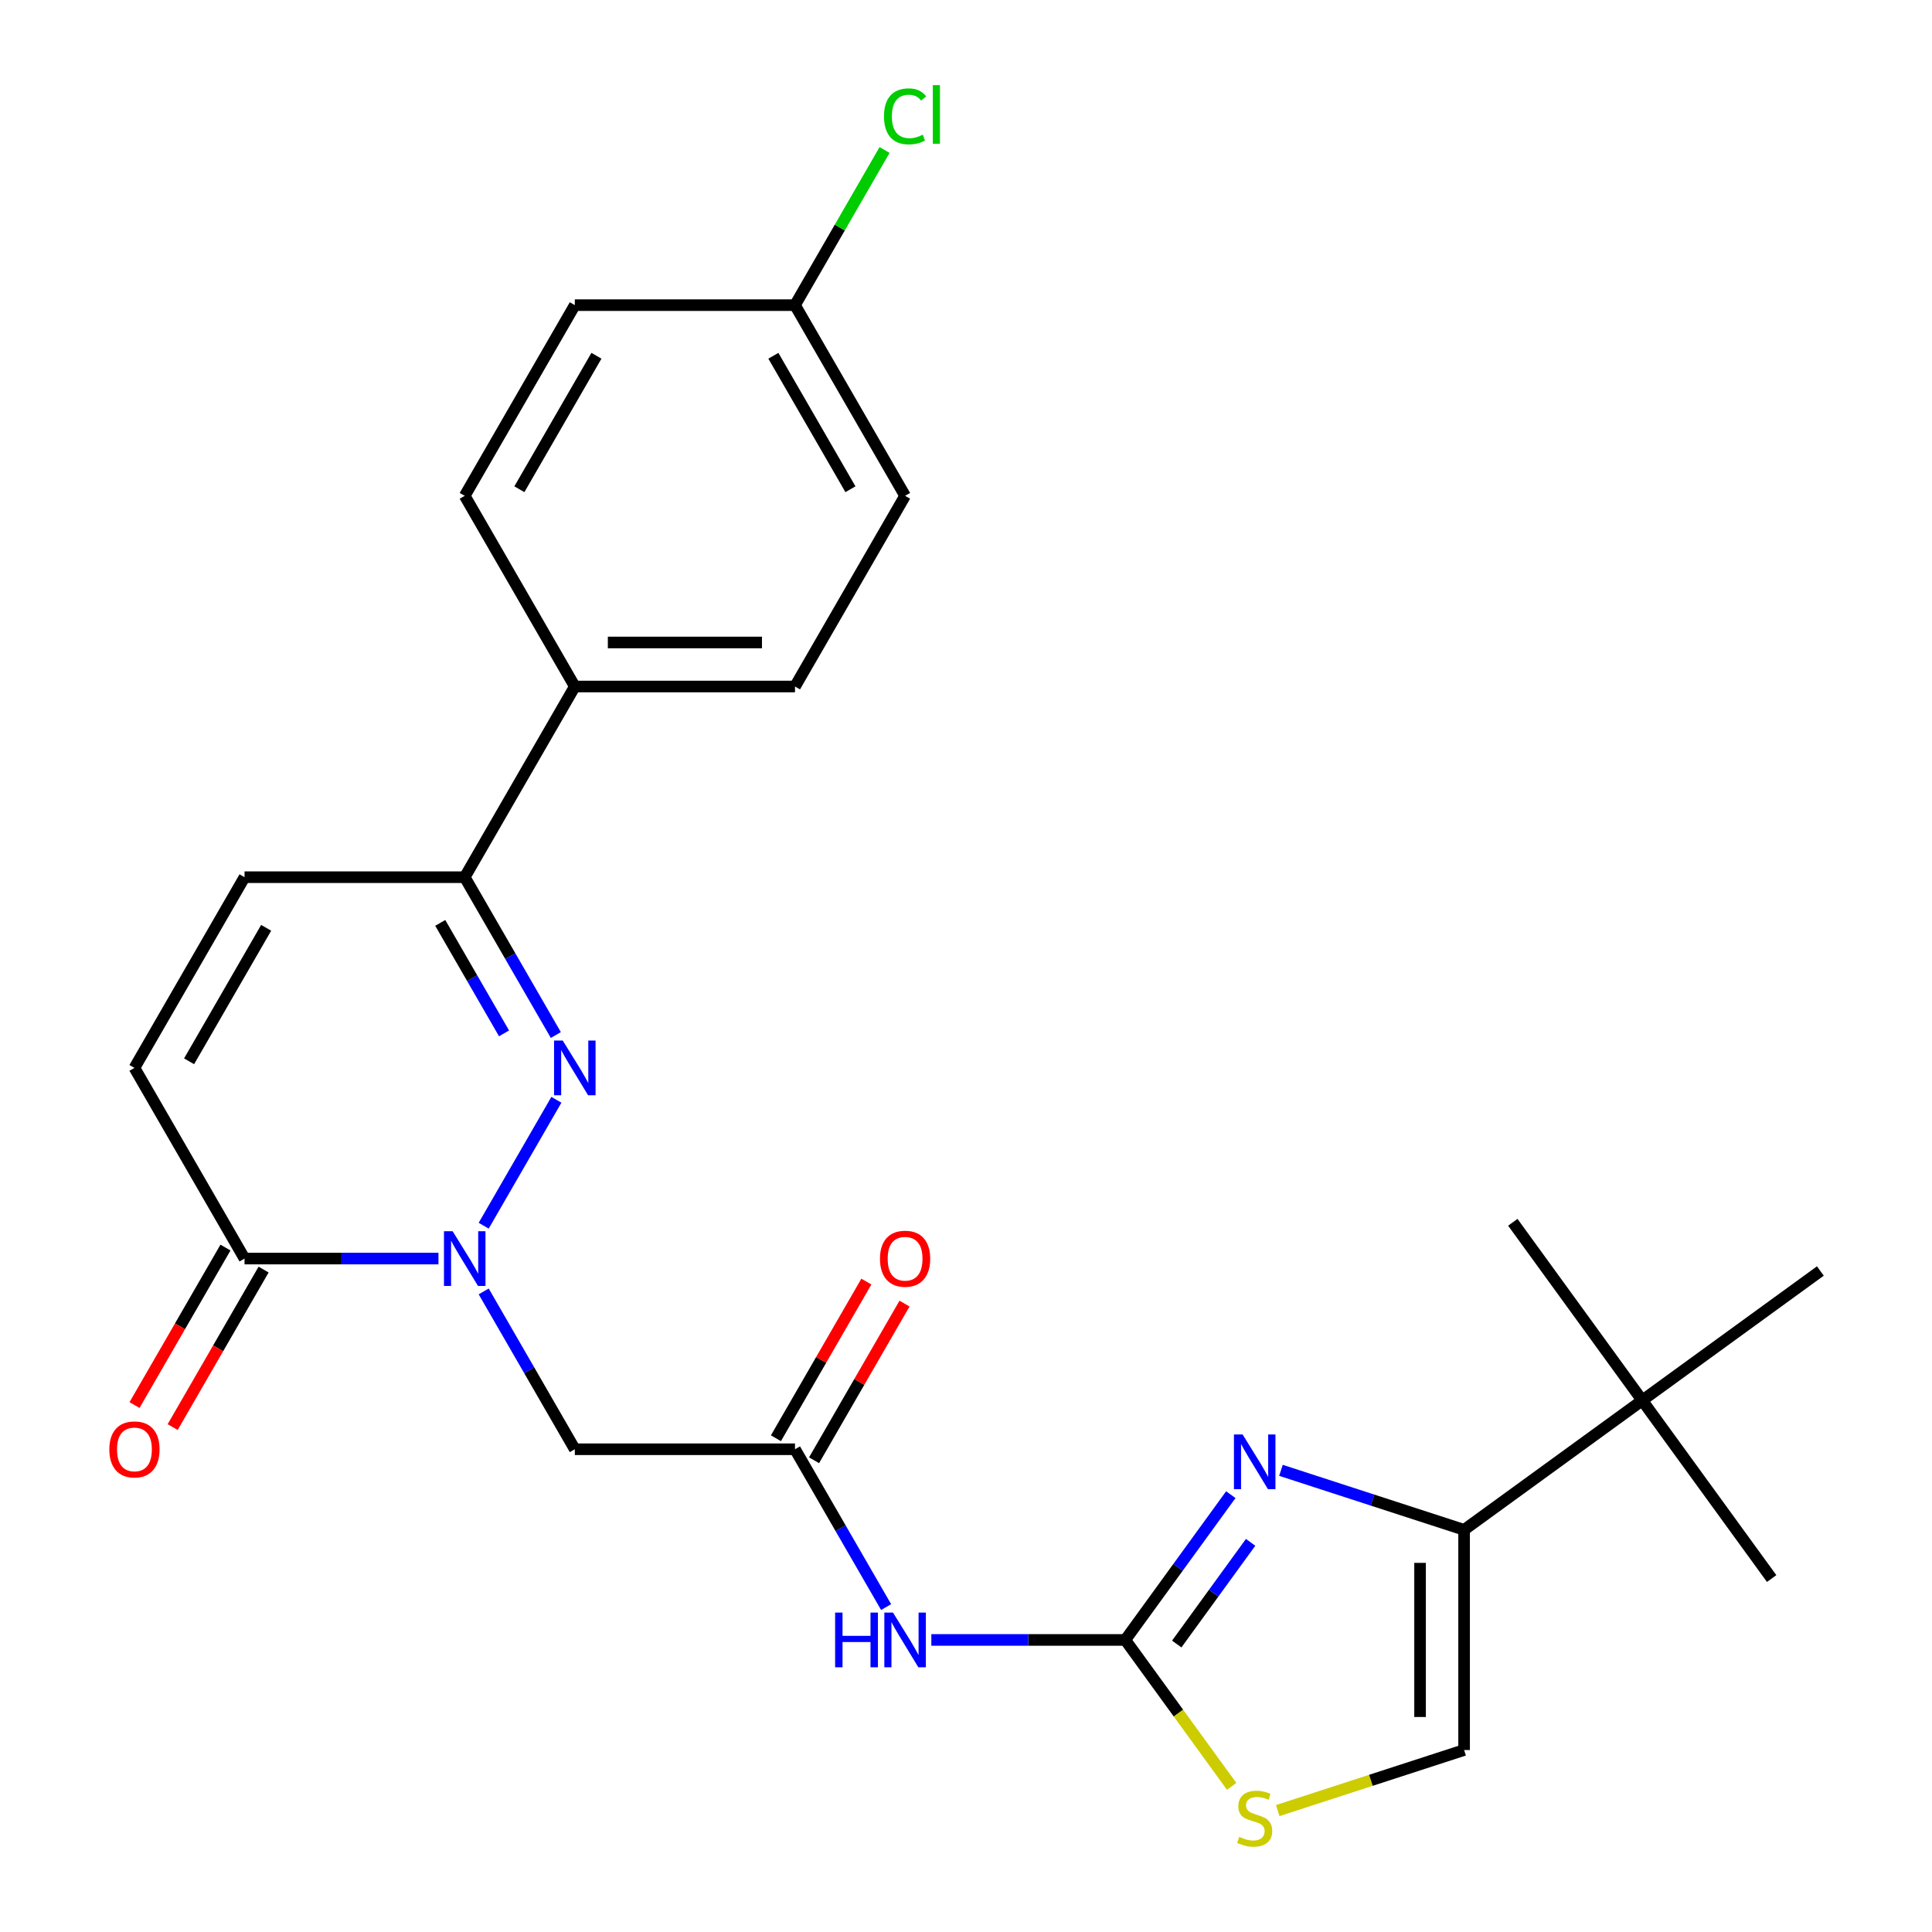 <?xml version='1.0' encoding='iso-8859-1'?>
<svg version='1.1' baseProfile='full'
              xmlns='http://www.w3.org/2000/svg'
                      xmlns:rdkit='http://www.rdkit.org/xml'
                      xmlns:xlink='http://www.w3.org/1999/xlink'
                  xml:space='preserve'
width='1000px' height='1000px' viewBox='0 0 1000 1000'>
<!-- END OF HEADER -->
<rect style='opacity:1.0;fill:#FFFFFF;stroke:none' width='1000' height='1000' x='0' y='0'> </rect>
<path class='bond-0' d='M 250.359,634.423 L 287.986,569.252' style='fill:none;fill-rule:evenodd;stroke:#0000FF;stroke-width:6px;stroke-linecap:butt;stroke-linejoin:miter;stroke-opacity:1' />
<path class='bond-4' d='M 226.95,651.432 L 176.761,651.432' style='fill:none;fill-rule:evenodd;stroke:#0000FF;stroke-width:6px;stroke-linecap:butt;stroke-linejoin:miter;stroke-opacity:1' />
<path class='bond-4' d='M 176.761,651.432 L 126.572,651.432' style='fill:none;fill-rule:evenodd;stroke:#000000;stroke-width:6px;stroke-linecap:butt;stroke-linejoin:miter;stroke-opacity:1' />
<path class='bond-6' d='M 250.359,668.441 L 273.941,709.286' style='fill:none;fill-rule:evenodd;stroke:#0000FF;stroke-width:6px;stroke-linecap:butt;stroke-linejoin:miter;stroke-opacity:1' />
<path class='bond-6' d='M 273.941,709.286 L 297.522,750.131' style='fill:none;fill-rule:evenodd;stroke:#000000;stroke-width:6px;stroke-linecap:butt;stroke-linejoin:miter;stroke-opacity:1' />
<path class='bond-7' d='M 287.702,535.725 L 264.121,494.88' style='fill:none;fill-rule:evenodd;stroke:#0000FF;stroke-width:6px;stroke-linecap:butt;stroke-linejoin:miter;stroke-opacity:1' />
<path class='bond-7' d='M 264.121,494.88 L 240.539,454.036' style='fill:none;fill-rule:evenodd;stroke:#000000;stroke-width:6px;stroke-linecap:butt;stroke-linejoin:miter;stroke-opacity:1' />
<path class='bond-7' d='M 260.888,534.868 L 244.381,506.277' style='fill:none;fill-rule:evenodd;stroke:#0000FF;stroke-width:6px;stroke-linecap:butt;stroke-linejoin:miter;stroke-opacity:1' />
<path class='bond-7' d='M 244.381,506.277 L 227.874,477.686' style='fill:none;fill-rule:evenodd;stroke:#000000;stroke-width:6px;stroke-linecap:butt;stroke-linejoin:miter;stroke-opacity:1' />
<path class='bond-1' d='M 582.44,848.829 L 532.251,848.829' style='fill:none;fill-rule:evenodd;stroke:#000000;stroke-width:6px;stroke-linecap:butt;stroke-linejoin:miter;stroke-opacity:1' />
<path class='bond-1' d='M 532.251,848.829 L 482.062,848.829' style='fill:none;fill-rule:evenodd;stroke:#0000FF;stroke-width:6px;stroke-linecap:butt;stroke-linejoin:miter;stroke-opacity:1' />
<path class='bond-2' d='M 582.44,848.829 L 609.755,811.233' style='fill:none;fill-rule:evenodd;stroke:#000000;stroke-width:6px;stroke-linecap:butt;stroke-linejoin:miter;stroke-opacity:1' />
<path class='bond-2' d='M 609.755,811.233 L 637.07,773.637' style='fill:none;fill-rule:evenodd;stroke:#0000FF;stroke-width:6px;stroke-linecap:butt;stroke-linejoin:miter;stroke-opacity:1' />
<path class='bond-2' d='M 609.075,850.948 L 628.195,824.63' style='fill:none;fill-rule:evenodd;stroke:#000000;stroke-width:6px;stroke-linecap:butt;stroke-linejoin:miter;stroke-opacity:1' />
<path class='bond-2' d='M 628.195,824.63 L 647.316,798.313' style='fill:none;fill-rule:evenodd;stroke:#0000FF;stroke-width:6px;stroke-linecap:butt;stroke-linejoin:miter;stroke-opacity:1' />
<path class='bond-9' d='M 582.44,848.829 L 609.969,886.72' style='fill:none;fill-rule:evenodd;stroke:#000000;stroke-width:6px;stroke-linecap:butt;stroke-linejoin:miter;stroke-opacity:1' />
<path class='bond-9' d='M 609.969,886.72 L 637.499,924.611' style='fill:none;fill-rule:evenodd;stroke:#CCCC00;stroke-width:6px;stroke-linecap:butt;stroke-linejoin:miter;stroke-opacity:1' />
<path class='bond-3' d='M 663.017,761.043 L 710.417,776.444' style='fill:none;fill-rule:evenodd;stroke:#0000FF;stroke-width:6px;stroke-linecap:butt;stroke-linejoin:miter;stroke-opacity:1' />
<path class='bond-3' d='M 710.417,776.444 L 757.817,791.845' style='fill:none;fill-rule:evenodd;stroke:#000000;stroke-width:6px;stroke-linecap:butt;stroke-linejoin:miter;stroke-opacity:1' />
<path class='bond-13' d='M 757.817,791.845 L 850.018,724.857' style='fill:none;fill-rule:evenodd;stroke:#000000;stroke-width:6px;stroke-linecap:butt;stroke-linejoin:miter;stroke-opacity:1' />
<path class='bond-28' d='M 757.817,791.845 L 757.817,905.812' style='fill:none;fill-rule:evenodd;stroke:#000000;stroke-width:6px;stroke-linecap:butt;stroke-linejoin:miter;stroke-opacity:1' />
<path class='bond-28' d='M 735.024,808.94 L 735.024,888.717' style='fill:none;fill-rule:evenodd;stroke:#000000;stroke-width:6px;stroke-linecap:butt;stroke-linejoin:miter;stroke-opacity:1' />
<path class='bond-11' d='M 126.572,651.432 L 69.588,552.734' style='fill:none;fill-rule:evenodd;stroke:#000000;stroke-width:6px;stroke-linecap:butt;stroke-linejoin:miter;stroke-opacity:1' />
<path class='bond-15' d='M 116.702,645.734 L 93.167,686.498' style='fill:none;fill-rule:evenodd;stroke:#000000;stroke-width:6px;stroke-linecap:butt;stroke-linejoin:miter;stroke-opacity:1' />
<path class='bond-15' d='M 93.167,686.498 L 69.631,727.263' style='fill:none;fill-rule:evenodd;stroke:#FF0000;stroke-width:6px;stroke-linecap:butt;stroke-linejoin:miter;stroke-opacity:1' />
<path class='bond-15' d='M 136.442,657.131 L 112.906,697.895' style='fill:none;fill-rule:evenodd;stroke:#000000;stroke-width:6px;stroke-linecap:butt;stroke-linejoin:miter;stroke-opacity:1' />
<path class='bond-15' d='M 112.906,697.895 L 89.371,738.66' style='fill:none;fill-rule:evenodd;stroke:#FF0000;stroke-width:6px;stroke-linecap:butt;stroke-linejoin:miter;stroke-opacity:1' />
<path class='bond-5' d='M 458.653,831.82 L 435.071,790.975' style='fill:none;fill-rule:evenodd;stroke:#0000FF;stroke-width:6px;stroke-linecap:butt;stroke-linejoin:miter;stroke-opacity:1' />
<path class='bond-5' d='M 435.071,790.975 L 411.489,750.131' style='fill:none;fill-rule:evenodd;stroke:#000000;stroke-width:6px;stroke-linecap:butt;stroke-linejoin:miter;stroke-opacity:1' />
<path class='bond-8' d='M 297.522,750.131 L 411.489,750.131' style='fill:none;fill-rule:evenodd;stroke:#000000;stroke-width:6px;stroke-linecap:butt;stroke-linejoin:miter;stroke-opacity:1' />
<path class='bond-14' d='M 240.539,454.036 L 297.522,355.337' style='fill:none;fill-rule:evenodd;stroke:#000000;stroke-width:6px;stroke-linecap:butt;stroke-linejoin:miter;stroke-opacity:1' />
<path class='bond-26' d='M 240.539,454.036 L 126.572,454.036' style='fill:none;fill-rule:evenodd;stroke:#000000;stroke-width:6px;stroke-linecap:butt;stroke-linejoin:miter;stroke-opacity:1' />
<path class='bond-16' d='M 421.359,755.829 L 444.768,715.284' style='fill:none;fill-rule:evenodd;stroke:#000000;stroke-width:6px;stroke-linecap:butt;stroke-linejoin:miter;stroke-opacity:1' />
<path class='bond-16' d='M 444.768,715.284 L 468.176,674.74' style='fill:none;fill-rule:evenodd;stroke:#FF0000;stroke-width:6px;stroke-linecap:butt;stroke-linejoin:miter;stroke-opacity:1' />
<path class='bond-16' d='M 401.62,744.432 L 425.028,703.888' style='fill:none;fill-rule:evenodd;stroke:#000000;stroke-width:6px;stroke-linecap:butt;stroke-linejoin:miter;stroke-opacity:1' />
<path class='bond-16' d='M 425.028,703.888 L 448.436,663.343' style='fill:none;fill-rule:evenodd;stroke:#FF0000;stroke-width:6px;stroke-linecap:butt;stroke-linejoin:miter;stroke-opacity:1' />
<path class='bond-10' d='M 661.357,937.154 L 709.587,921.483' style='fill:none;fill-rule:evenodd;stroke:#CCCC00;stroke-width:6px;stroke-linecap:butt;stroke-linejoin:miter;stroke-opacity:1' />
<path class='bond-10' d='M 709.587,921.483 L 757.817,905.812' style='fill:none;fill-rule:evenodd;stroke:#000000;stroke-width:6px;stroke-linecap:butt;stroke-linejoin:miter;stroke-opacity:1' />
<path class='bond-12' d='M 69.588,552.734 L 126.572,454.036' style='fill:none;fill-rule:evenodd;stroke:#000000;stroke-width:6px;stroke-linecap:butt;stroke-linejoin:miter;stroke-opacity:1' />
<path class='bond-12' d='M 97.876,549.326 L 137.764,480.237' style='fill:none;fill-rule:evenodd;stroke:#000000;stroke-width:6px;stroke-linecap:butt;stroke-linejoin:miter;stroke-opacity:1' />
<path class='bond-23' d='M 850.018,724.857 L 917.006,817.058' style='fill:none;fill-rule:evenodd;stroke:#000000;stroke-width:6px;stroke-linecap:butt;stroke-linejoin:miter;stroke-opacity:1' />
<path class='bond-24' d='M 850.018,724.857 L 783.03,632.656' style='fill:none;fill-rule:evenodd;stroke:#000000;stroke-width:6px;stroke-linecap:butt;stroke-linejoin:miter;stroke-opacity:1' />
<path class='bond-25' d='M 850.018,724.857 L 942.219,657.869' style='fill:none;fill-rule:evenodd;stroke:#000000;stroke-width:6px;stroke-linecap:butt;stroke-linejoin:miter;stroke-opacity:1' />
<path class='bond-17' d='M 297.522,355.337 L 411.489,355.337' style='fill:none;fill-rule:evenodd;stroke:#000000;stroke-width:6px;stroke-linecap:butt;stroke-linejoin:miter;stroke-opacity:1' />
<path class='bond-17' d='M 314.617,332.544 L 394.394,332.544' style='fill:none;fill-rule:evenodd;stroke:#000000;stroke-width:6px;stroke-linecap:butt;stroke-linejoin:miter;stroke-opacity:1' />
<path class='bond-18' d='M 297.522,355.337 L 240.539,256.639' style='fill:none;fill-rule:evenodd;stroke:#000000;stroke-width:6px;stroke-linecap:butt;stroke-linejoin:miter;stroke-opacity:1' />
<path class='bond-20' d='M 411.489,355.337 L 468.473,256.639' style='fill:none;fill-rule:evenodd;stroke:#000000;stroke-width:6px;stroke-linecap:butt;stroke-linejoin:miter;stroke-opacity:1' />
<path class='bond-21' d='M 240.539,256.639 L 297.522,157.941' style='fill:none;fill-rule:evenodd;stroke:#000000;stroke-width:6px;stroke-linecap:butt;stroke-linejoin:miter;stroke-opacity:1' />
<path class='bond-21' d='M 268.826,253.231 L 308.715,184.142' style='fill:none;fill-rule:evenodd;stroke:#000000;stroke-width:6px;stroke-linecap:butt;stroke-linejoin:miter;stroke-opacity:1' />
<path class='bond-19' d='M 411.489,157.941 L 297.522,157.941' style='fill:none;fill-rule:evenodd;stroke:#000000;stroke-width:6px;stroke-linecap:butt;stroke-linejoin:miter;stroke-opacity:1' />
<path class='bond-22' d='M 411.489,157.941 L 434.673,117.786' style='fill:none;fill-rule:evenodd;stroke:#000000;stroke-width:6px;stroke-linecap:butt;stroke-linejoin:miter;stroke-opacity:1' />
<path class='bond-22' d='M 434.673,117.786 L 457.856,77.632' style='fill:none;fill-rule:evenodd;stroke:#00CC00;stroke-width:6px;stroke-linecap:butt;stroke-linejoin:miter;stroke-opacity:1' />
<path class='bond-27' d='M 411.489,157.941 L 468.473,256.639' style='fill:none;fill-rule:evenodd;stroke:#000000;stroke-width:6px;stroke-linecap:butt;stroke-linejoin:miter;stroke-opacity:1' />
<path class='bond-27' d='M 400.297,184.142 L 440.186,253.231' style='fill:none;fill-rule:evenodd;stroke:#000000;stroke-width:6px;stroke-linecap:butt;stroke-linejoin:miter;stroke-opacity:1' />
<path  class='atom-0' d='M 234.279 637.272
L 243.559 652.272
Q 244.479 653.752, 245.959 656.432
Q 247.439 659.112, 247.519 659.272
L 247.519 637.272
L 251.279 637.272
L 251.279 665.592
L 247.399 665.592
L 237.439 649.192
Q 236.279 647.272, 235.039 645.072
Q 233.839 642.872, 233.479 642.192
L 233.479 665.592
L 229.799 665.592
L 229.799 637.272
L 234.279 637.272
' fill='#0000FF'/>
<path  class='atom-1' d='M 291.262 538.574
L 300.542 553.574
Q 301.462 555.054, 302.942 557.734
Q 304.422 560.414, 304.502 560.574
L 304.502 538.574
L 308.262 538.574
L 308.262 566.894
L 304.382 566.894
L 294.422 550.494
Q 293.262 548.574, 292.022 546.374
Q 290.822 544.174, 290.462 543.494
L 290.462 566.894
L 286.782 566.894
L 286.782 538.574
L 291.262 538.574
' fill='#0000FF'/>
<path  class='atom-3' d='M 643.168 742.468
L 652.448 757.468
Q 653.368 758.948, 654.848 761.628
Q 656.328 764.308, 656.408 764.468
L 656.408 742.468
L 660.168 742.468
L 660.168 770.788
L 656.288 770.788
L 646.328 754.388
Q 645.168 752.468, 643.928 750.268
Q 642.728 748.068, 642.368 747.388
L 642.368 770.788
L 638.688 770.788
L 638.688 742.468
L 643.168 742.468
' fill='#0000FF'/>
<path  class='atom-6' d='M 432.253 834.669
L 436.093 834.669
L 436.093 846.709
L 450.573 846.709
L 450.573 834.669
L 454.413 834.669
L 454.413 862.989
L 450.573 862.989
L 450.573 849.909
L 436.093 849.909
L 436.093 862.989
L 432.253 862.989
L 432.253 834.669
' fill='#0000FF'/>
<path  class='atom-6' d='M 462.213 834.669
L 471.493 849.669
Q 472.413 851.149, 473.893 853.829
Q 475.373 856.509, 475.453 856.669
L 475.453 834.669
L 479.213 834.669
L 479.213 862.989
L 475.333 862.989
L 465.373 846.589
Q 464.213 844.669, 462.973 842.469
Q 461.773 840.269, 461.413 839.589
L 461.413 862.989
L 457.733 862.989
L 457.733 834.669
L 462.213 834.669
' fill='#0000FF'/>
<path  class='atom-10' d='M 641.428 950.75
Q 641.748 950.87, 643.068 951.43
Q 644.388 951.99, 645.828 952.35
Q 647.308 952.67, 648.748 952.67
Q 651.428 952.67, 652.988 951.39
Q 654.548 950.07, 654.548 947.79
Q 654.548 946.23, 653.748 945.27
Q 652.988 944.31, 651.788 943.79
Q 650.588 943.27, 648.588 942.67
Q 646.068 941.91, 644.548 941.19
Q 643.068 940.47, 641.988 938.95
Q 640.948 937.43, 640.948 934.87
Q 640.948 931.31, 643.348 929.11
Q 645.788 926.91, 650.588 926.91
Q 653.868 926.91, 657.588 928.47
L 656.668 931.55
Q 653.268 930.15, 650.708 930.15
Q 647.948 930.15, 646.428 931.31
Q 644.908 932.43, 644.948 934.39
Q 644.948 935.91, 645.708 936.83
Q 646.508 937.75, 647.628 938.27
Q 648.788 938.79, 650.708 939.39
Q 653.268 940.19, 654.788 940.99
Q 656.308 941.79, 657.388 943.43
Q 658.508 945.03, 658.508 947.79
Q 658.508 951.71, 655.868 953.83
Q 653.268 955.91, 648.908 955.91
Q 646.388 955.91, 644.468 955.35
Q 642.588 954.83, 640.348 953.91
L 641.428 950.75
' fill='#CCCC00'/>
<path  class='atom-16' d='M 56.588 750.211
Q 56.588 743.411, 59.948 739.611
Q 63.308 735.811, 69.588 735.811
Q 75.868 735.811, 79.228 739.611
Q 82.588 743.411, 82.588 750.211
Q 82.588 757.091, 79.188 761.011
Q 75.788 764.891, 69.588 764.891
Q 63.348 764.891, 59.948 761.011
Q 56.588 757.131, 56.588 750.211
M 69.588 761.691
Q 73.908 761.691, 76.228 758.811
Q 78.588 755.891, 78.588 750.211
Q 78.588 744.651, 76.228 741.851
Q 73.908 739.011, 69.588 739.011
Q 65.268 739.011, 62.908 741.811
Q 60.588 744.611, 60.588 750.211
Q 60.588 755.931, 62.908 758.811
Q 65.268 761.691, 69.588 761.691
' fill='#FF0000'/>
<path  class='atom-17' d='M 455.473 651.512
Q 455.473 644.712, 458.833 640.912
Q 462.193 637.112, 468.473 637.112
Q 474.753 637.112, 478.113 640.912
Q 481.473 644.712, 481.473 651.512
Q 481.473 658.392, 478.073 662.312
Q 474.673 666.192, 468.473 666.192
Q 462.233 666.192, 458.833 662.312
Q 455.473 658.432, 455.473 651.512
M 468.473 662.992
Q 472.793 662.992, 475.113 660.112
Q 477.473 657.192, 477.473 651.512
Q 477.473 645.952, 475.113 643.152
Q 472.793 640.312, 468.473 640.312
Q 464.153 640.312, 461.793 643.112
Q 459.473 645.912, 459.473 651.512
Q 459.473 657.232, 461.793 660.112
Q 464.153 662.992, 468.473 662.992
' fill='#FF0000'/>
<path  class='atom-23' d='M 457.553 60.222
Q 457.553 53.182, 460.833 49.502
Q 464.153 45.782, 470.433 45.782
Q 476.273 45.782, 479.393 49.903
L 476.753 52.062
Q 474.473 49.062, 470.433 49.062
Q 466.153 49.062, 463.873 51.943
Q 461.633 54.782, 461.633 60.222
Q 461.633 65.823, 463.953 68.703
Q 466.313 71.582, 470.873 71.582
Q 473.993 71.582, 477.633 69.703
L 478.753 72.703
Q 477.273 73.662, 475.033 74.222
Q 472.793 74.782, 470.313 74.782
Q 464.153 74.782, 460.833 71.022
Q 457.553 67.263, 457.553 60.222
' fill='#00CC00'/>
<path  class='atom-23' d='M 482.833 44.062
L 486.513 44.062
L 486.513 74.422
L 482.833 74.422
L 482.833 44.062
' fill='#00CC00'/>
</svg>
